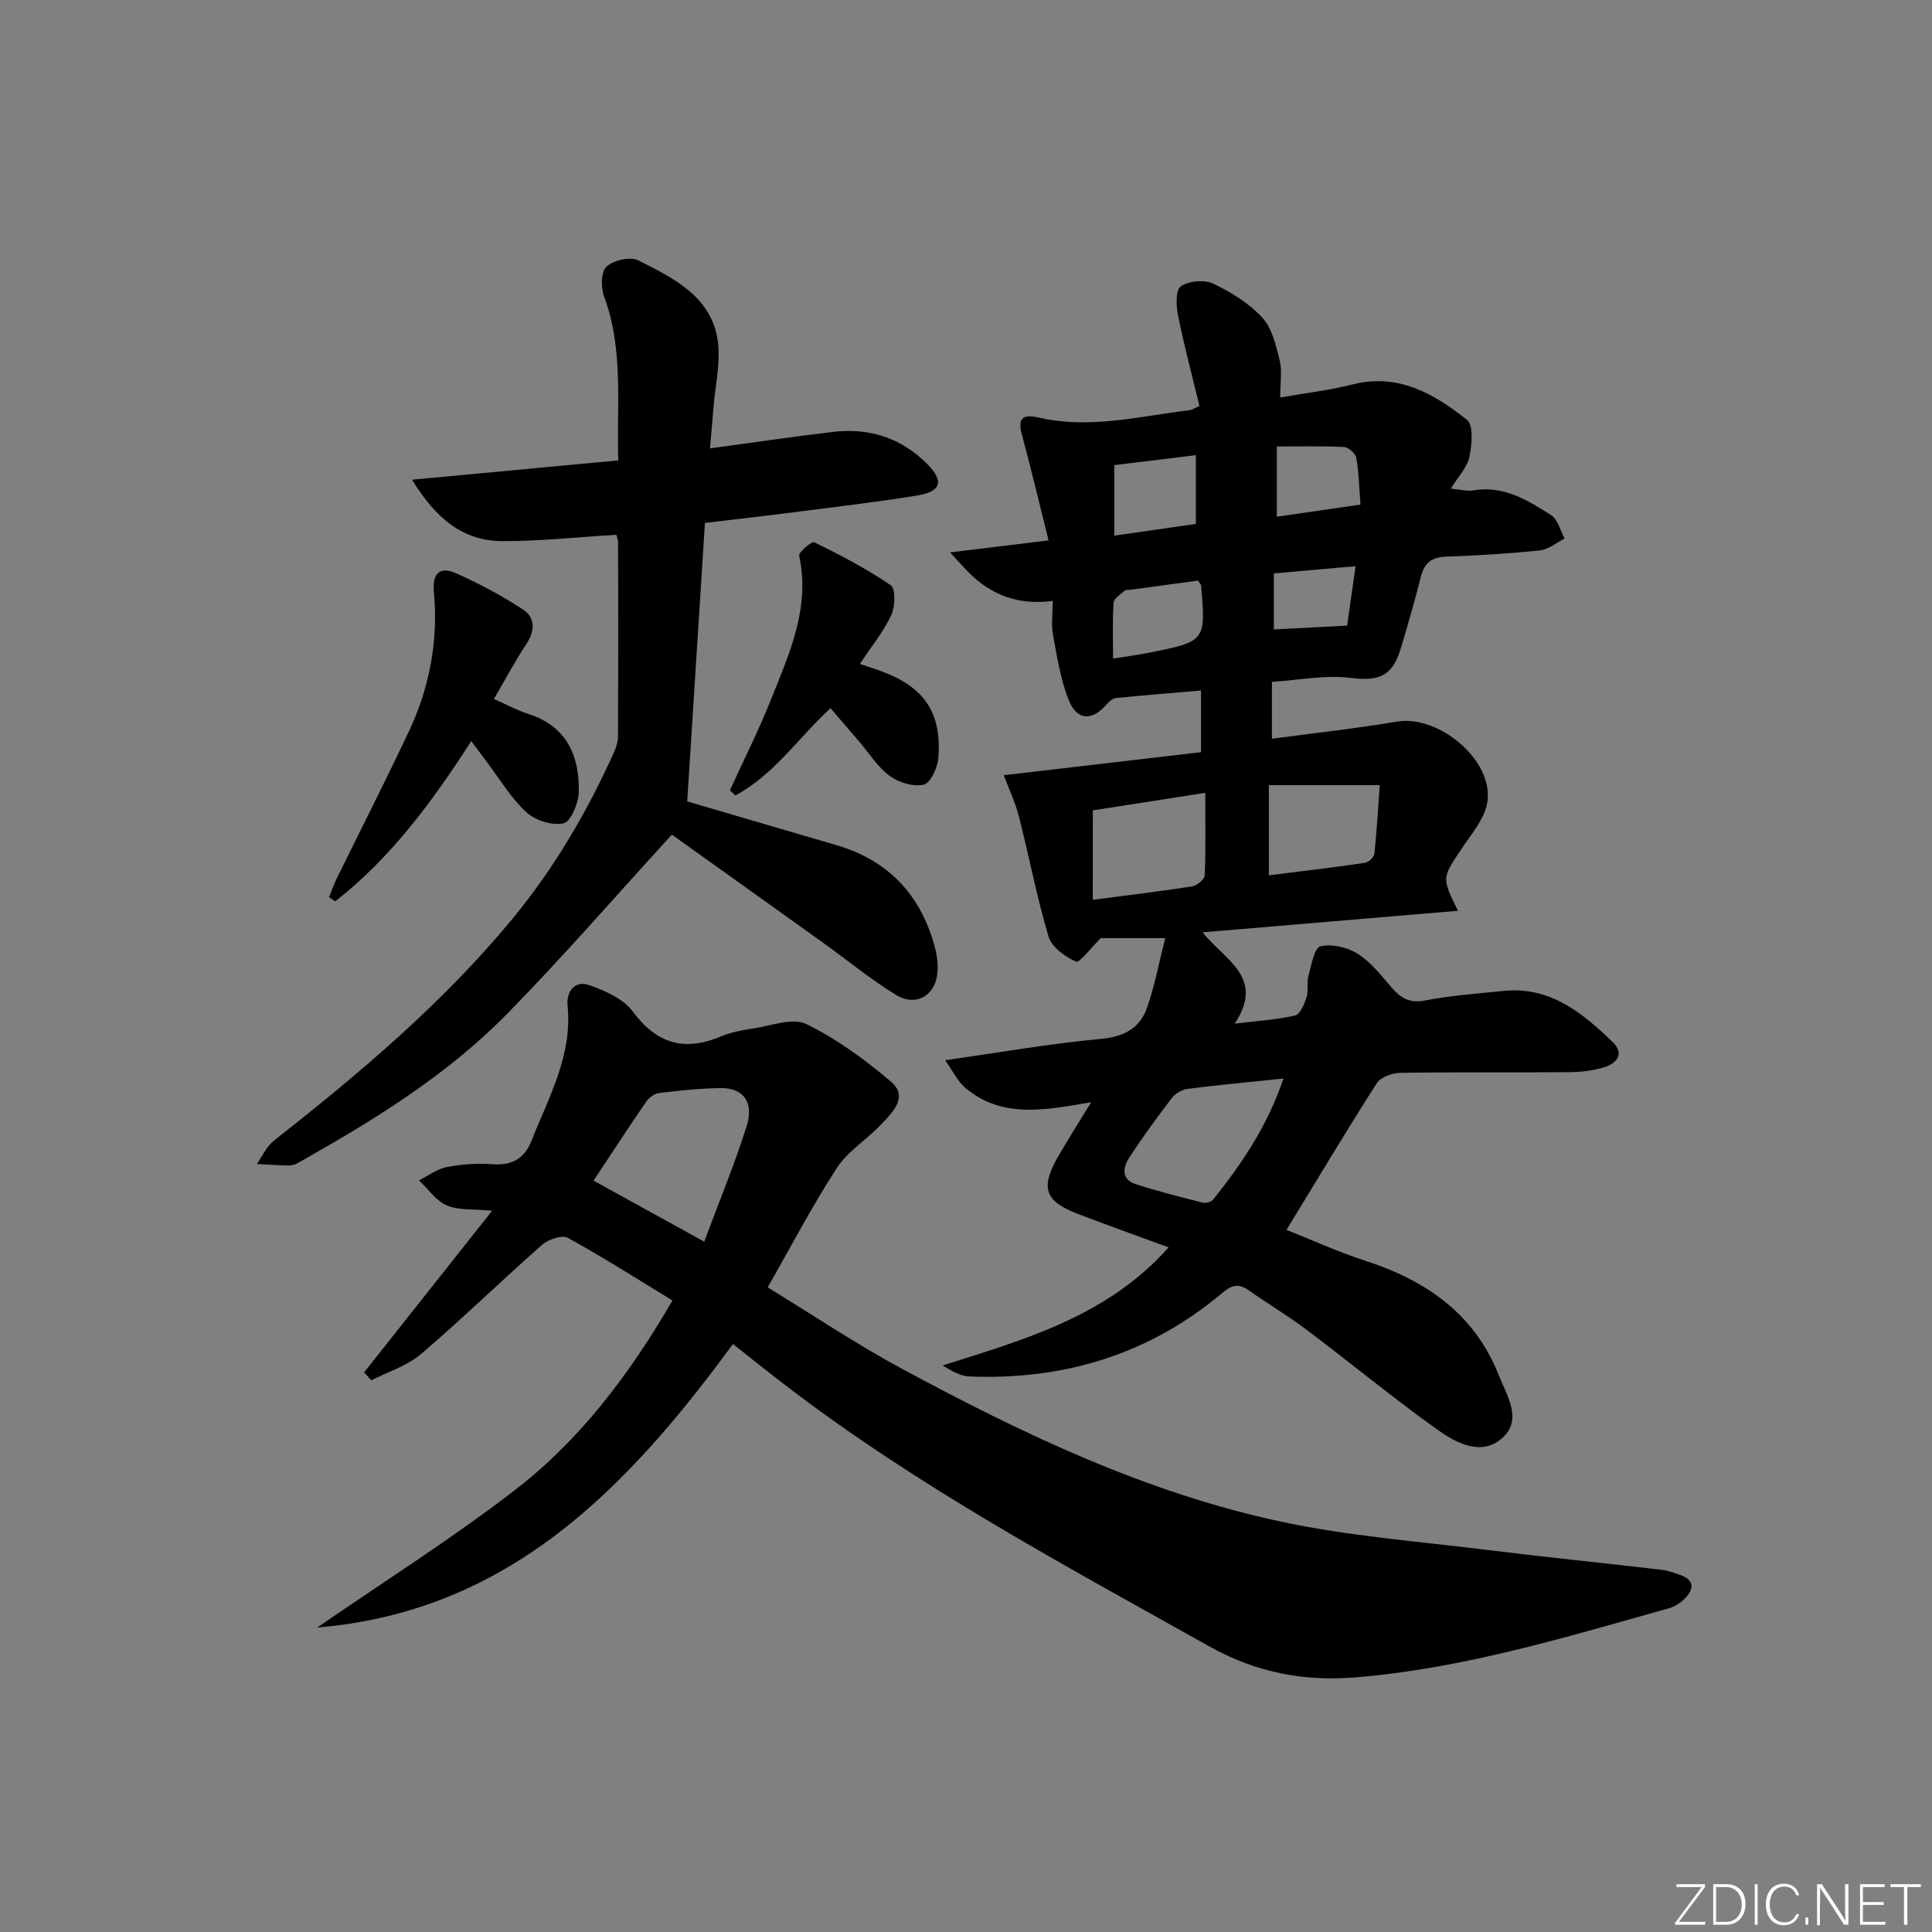 <svg enable-background="new 0 0 400 400" viewBox="0 0 400 400" xmlns="http://www.w3.org/2000/svg"><rect x="0" y="0" width="400" height="400" fill="#808080" stroke="none"/><g fill="#fafbfc"><path d="m346.9 398 5.4-7.3h-5.2v-.6h5.9v.6l-5.4 7.2h5.5l-.1.6h-6.2v-.5z"/><path d="m354.7 390.1h2.8c2.3 0 3.9 1.6 3.9 4.1s-1.6 4.3-3.9 4.3h-2.8zm.6 7.8h2c2.2 0 3.3-1.6 3.3-3.6 0-1.8-1-3.6-3.3-3.6h-2z"/><path d="m363.9 390.1v8.4h-.6v-8.4z"/><path d="m372.5 396.3c-.4 1.3-1.4 2.3-3.2 2.3-2.4 0-3.7-1.9-3.7-4.3 0-2.3 1.2-4.3 3.7-4.3 1.8 0 2.9 1 3.2 2.4h-.6c-.4-1.1-1.1-1.8-2.5-1.8-2.1 0-3 1.9-3 3.7s.9 3.7 3 3.7c1.4 0 2.1-.7 2.5-1.7z"/><path d="m373.8 398.5v-1.5h.6v1.5z"/><path d="m376.2 398.5v-8.4h1c1.3 2 4.4 6.7 4.9 7.6-.1-1.2-.1-2.4-.1-3.8v-3.8h.7v8.4h-.9c-1.2-1.9-4.4-6.8-5-7.7.1 1.1 0 2.3 0 3.9v3.9h-.6z"/><path d="m390 394.4h-4.3v3.5h4.7l-.1.6h-5.2v-8.4h5.1v.6h-4.5v3.1h4.3z"/><path d="m394.2 390.7h-2.8v-.6h6.3v.6h-2.8v7.8h-.7z"/></g><path d="m207.81 160.5c13.84-1.62 27.35-3.2 40.85-4.77 0-4.78 0-8.54 0-12.77-6.06.52-11.81.98-17.55 1.55-.69.07-1.45.67-1.93 1.24-3.03 3.59-6.23 3.51-7.96-.91-1.67-4.25-2.37-8.92-3.21-13.45-.38-2.06-.06-4.24-.06-6.97-7.11.93-12.65-1.22-17.25-5.76-1.1-1.09-2.11-2.26-4.01-4.29 7.4-.9 13.53-1.65 20.41-2.49-1.95-7.77-3.66-14.97-5.58-22.11-1.09-4.04 1.32-3.82 3.78-3.26 10.51 2.35 20.74-.37 31.05-1.59.45-.05.87-.37 1.98-.87-1.49-6.18-3.15-12.39-4.42-18.67-.41-2.01-.55-5.32.55-6.09 1.64-1.15 4.9-1.43 6.74-.56 3.7 1.76 7.43 4.08 10.17 7.06 2.03 2.21 2.81 5.76 3.58 8.85.54 2.17.1 4.57.1 7.66 5.32-.94 10.22-1.49 14.96-2.7 9.48-2.41 16.91 1.92 23.71 7.33 1.39 1.1 1.02 5.17.5 7.68-.44 2.12-2.25 3.96-3.83 6.55 1.86.17 3.31.59 4.64.37 6.3-1.08 11.28 2.05 16.14 5.15 1.38.88 1.87 3.17 2.76 4.82-1.69.85-3.33 2.26-5.09 2.45-6.45.67-12.93 1.07-19.41 1.29-2.97.1-4.51 1.26-5.24 4.12-1.26 4.98-2.68 9.92-4.16 14.84-1.78 5.95-4.59 6.86-10.55 6.14-5.17-.63-10.55.47-16.14.83v11.78c8.81-1.19 17.38-2.11 25.86-3.55 8.65-1.47 20.04 7.99 18.75 16.62-.52 3.47-3.33 6.68-5.41 9.8-3.99 5.97-4.08 5.9-.68 12.75-17.77 1.5-35.06 2.96-52.87 4.46 4.48 5.72 13.04 9.27 6.64 18.9 4.6-.56 8.63-.8 12.5-1.68 1.04-.24 1.91-2.34 2.36-3.74.45-1.38.02-3.03.41-4.45.6-2.2 1.22-5.84 2.47-6.13 2.38-.56 5.61.19 7.75 1.55 2.74 1.73 4.85 4.51 7.04 7.02 1.88 2.16 3.68 3.26 6.86 2.64 5.36-1.04 10.86-1.43 16.31-1.98 9.61-.98 16.28 4.54 22.56 10.59 2.49 2.4.85 4.4-1.71 5.2-2.34.73-4.89 1.01-7.35 1.03-11.66.1-23.33-.04-34.99.14-1.66.03-4.01.92-4.82 2.19-6.26 9.79-12.23 19.78-18.66 30.32 5.15 2.04 10.48 4.51 16.04 6.3 12.63 4.07 22.78 10.89 27.86 23.7 1.73 4.36 5.16 9.42.56 13.28-4.29 3.61-9.49.76-13.33-1.99-9.19-6.58-17.93-13.79-26.97-20.6-3.85-2.9-8.02-5.38-11.96-8.16-2.14-1.51-3.55-1.13-5.58.59-15.06 12.68-32.67 17.99-52.19 17.24-1.85-.07-3.67-1.06-5.62-2.29 16.98-5.38 34.06-10.15 46.78-24.44-6.48-2.39-12.66-4.59-18.78-6.93-6.83-2.61-7.81-5.34-4.18-11.73 2.01-3.54 4.23-6.97 6.93-11.4-9.8 1.72-18.64 3.39-26.17-3.07-1.47-1.26-2.35-3.19-4.07-5.62 11.59-1.65 21.85-3.47 32.19-4.41 4.79-.44 8.08-2.15 9.58-6.39 1.61-4.52 2.48-9.3 3.8-14.48-5.83 0-10.12 0-13.33 0-2.18 2.13-4.41 5.18-5.14 4.86-2.26-1.01-5.03-2.98-5.68-5.15-2.46-8.24-4.05-16.73-6.19-25.07-.84-3.14-2.26-6.1-3.1-8.37zm57.92 62.8c-7.11.74-13.51 1.33-19.87 2.14-1.17.15-2.54.97-3.26 1.91-3.03 3.95-5.95 7.98-8.69 12.14-1.36 2.07-1.95 4.62 1.23 5.67 4.55 1.49 9.21 2.65 13.85 3.83.65.16 1.78-.14 2.18-.63 5.99-7.48 11.29-15.35 14.56-25.06zm-39.48-37.01c7.16-.93 13.87-1.73 20.55-2.77 1.01-.16 2.58-1.45 2.62-2.27.23-5.55.12-11.11.12-17.1-8.27 1.29-15.71 2.45-23.28 3.63-.01 6.11-.01 11.87-.01 18.51zm59.41-23.73c-8.13 0-15.46 0-22.96 0v18.67c6.88-.87 13.41-1.64 19.91-2.59.75-.11 1.86-1.16 1.94-1.86.5-4.69.76-9.4 1.11-14.22zm-54.96-51.66c6.15-.88 11.62-1.67 16.89-2.43 0-5.02 0-9.54 0-14.23-5.83.71-11.22 1.37-16.89 2.06zm17.36 9.3c-4.73.64-9.47 1.29-14.2 1.93-.33.04-.78-.06-.97.12-.85.8-2.27 1.63-2.33 2.53-.26 3.7-.11 7.43-.11 11.58 2.98-.48 5.08-.76 7.17-1.17 12.04-2.39 12.04-2.4 11.05-13.98-.02-.15-.17-.29-.61-1.01zm33.61-15.73c-.27-3.52-.33-6.64-.86-9.67-.16-.9-1.61-2.2-2.53-2.25-4.6-.23-9.22-.11-13.93-.11v14.54c5.71-.82 11.05-1.6 17.32-2.51zm-2.76 25.06c.55-3.91 1.13-8.01 1.74-12.3-5.99.53-11.36 1-16.91 1.49v11.6c5.1-.26 9.85-.51 15.17-.79z" fill="#010000"/><path d="m151.75 278.26c-22.04 30.09-46.59 55.42-86.07 58.7 13.67-9.42 27.75-18.31 40.88-28.42 13.42-10.34 23.64-23.76 32.67-39.29-7.25-4.41-14.31-8.93-21.65-12.96-1.2-.66-4.06.3-5.34 1.43-8.45 7.44-16.52 15.32-25.08 22.63-2.88 2.45-6.83 3.65-10.28 5.43-.5-.55-.99-1.1-1.49-1.65 8.59-10.85 17.18-21.69 26.5-33.46-4.02-.39-7-.06-9.38-1.1-2.25-.98-3.86-3.4-5.76-5.19 1.9-.95 3.71-2.35 5.72-2.74 3.07-.6 6.3-.83 9.42-.6 4.04.3 6.67-1.11 8.14-4.83 3.57-9.04 8.52-17.67 7.48-28-.29-2.86 1.45-5.33 4.52-4.24 3.26 1.16 7.02 2.81 8.97 5.44 4.98 6.73 10.71 8.33 18.25 5.18 2.11-.88 4.45-1.33 6.74-1.67 3.67-.54 8.09-2.28 10.92-.91 6.3 3.07 12.16 7.35 17.53 11.91 3.73 3.17.35 6.38-1.99 8.86-2.95 3.14-6.9 5.53-9.19 9.04-5.07 7.78-9.37 16.05-14.32 24.71 9.36 5.72 18.3 11.74 27.75 16.83 25.04 13.51 50.72 25.77 78.72 31.72 13.92 2.96 28.25 4.05 42.42 5.81 12.03 1.49 24.1 2.71 36.15 4.11 1.3.15 2.59.62 3.84 1.06 2.98 1.04 2.97 2.88 1.03 4.87-.89.91-2.12 1.72-3.33 2.06-21.4 5.97-42.69 12.51-65 14.3-10.65.85-20.49-1.02-30.16-6.43-30.03-16.82-60.37-33.06-87.79-54.09-3.58-2.73-7.06-5.54-10.82-8.51zm-28.86-33.82c7.58 4.18 14.94 8.24 22.91 12.63 3.02-8.1 6.25-15.89 8.78-23.9 1.57-4.96-.67-7.93-5.28-7.89-4.3.04-8.6.51-12.87 1.02-.97.12-2.11 1-2.69 1.86-3.66 5.32-7.17 10.73-10.85 16.28z" fill="#010000"/><path d="m127.6 110.72c-7.99.48-15.77 1.33-23.54 1.32-8.18-.01-13.84-4.68-18.75-12.72 14.58-1.37 28.29-2.65 42.7-4-.37-11.47 1.16-22.86-2.95-33.97-.68-1.84-.63-5.13.52-6.16 1.48-1.33 4.94-2.12 6.6-1.28 7.07 3.6 14.8 7.3 16.34 16.09.83 4.74-.48 9.86-.84 14.81-.18 2.45-.42 4.89-.69 8.02 8.88-1.2 17.17-2.42 25.49-3.41 7.51-.89 14.16 1.25 19.51 6.67 3.53 3.58 2.88 5.7-2.2 6.52-8.52 1.38-17.1 2.37-25.66 3.47-5.89.76-11.8 1.42-18.18 2.19-1.24 19.39-2.46 38.56-3.67 57.65 10.5 3.08 20.65 6.08 30.81 9.03 10.63 3.09 17.33 10.07 20.33 20.63.49 1.72.78 3.59.7 5.37-.24 5.05-4.32 7.64-8.63 5.02-5.23-3.19-10-7.14-14.99-10.72-10.53-7.55-21.08-15.08-31.4-22.45-11.68 12.77-22.55 25.33-34.17 37.17-12.56 12.79-27.79 22.11-43.34 30.86-.56.31-1.28.49-1.92.48-2.17-.04-4.33-.2-6.49-.32 1.14-1.62 1.99-3.62 3.48-4.79 17.69-13.91 34.82-28.32 49.28-45.78 8.81-10.65 15.61-22.3 21.23-34.78.46-1.03.78-2.22.79-3.34.05-13.33.04-26.66.01-39.99-.01-.64-.29-1.27-.37-1.59z" fill="#010000"/><path d="m97.57 153.43c-8.11 12.62-16.69 24.22-28.17 33.19-.42-.29-.85-.58-1.27-.88.51-1.25.95-2.54 1.54-3.76 4.98-10.15 10.12-20.23 14.94-30.45 4.33-9.18 6.17-18.93 5.22-29.08-.36-3.89 1.39-5.21 4.6-3.76 4.79 2.15 9.49 4.63 13.87 7.51 2.48 1.63 2.53 4.33.73 7.05-2.36 3.58-4.39 7.39-6.77 11.46 2.55 1.13 4.73 2.34 7.06 3.08 7.97 2.53 10.66 8.62 10.51 16.16-.05 2.31-1.62 6.14-3.14 6.5-2.33.55-5.89-.6-7.74-2.31-3.24-3-5.57-6.98-8.28-10.55-.97-1.28-1.92-2.58-3.1-4.16z" fill="#010000"/><path d="m178.04 137.46c1.93.66 3.36 1.1 4.75 1.63 8.68 3.29 12.26 8.63 11.47 17.96-.17 1.97-1.64 5.11-3.02 5.41-2.15.47-5.16-.44-7.03-1.81-2.48-1.82-4.22-4.65-6.27-7.05-1.94-2.26-3.88-4.51-5.99-6.98-6.7 6.18-11.77 13.86-19.71 18.06-.37-.35-.75-.71-1.12-1.06 2.86-6.26 5.96-12.42 8.51-18.8 3.79-9.51 8.16-18.96 5.83-29.76-.16-.72 2.62-3.04 3.13-2.79 5.43 2.68 10.84 5.48 15.82 8.89 1.03.71.94 4.42.13 6.17-1.59 3.41-4.05 6.41-6.5 10.13z" fill="#010000"/></svg>